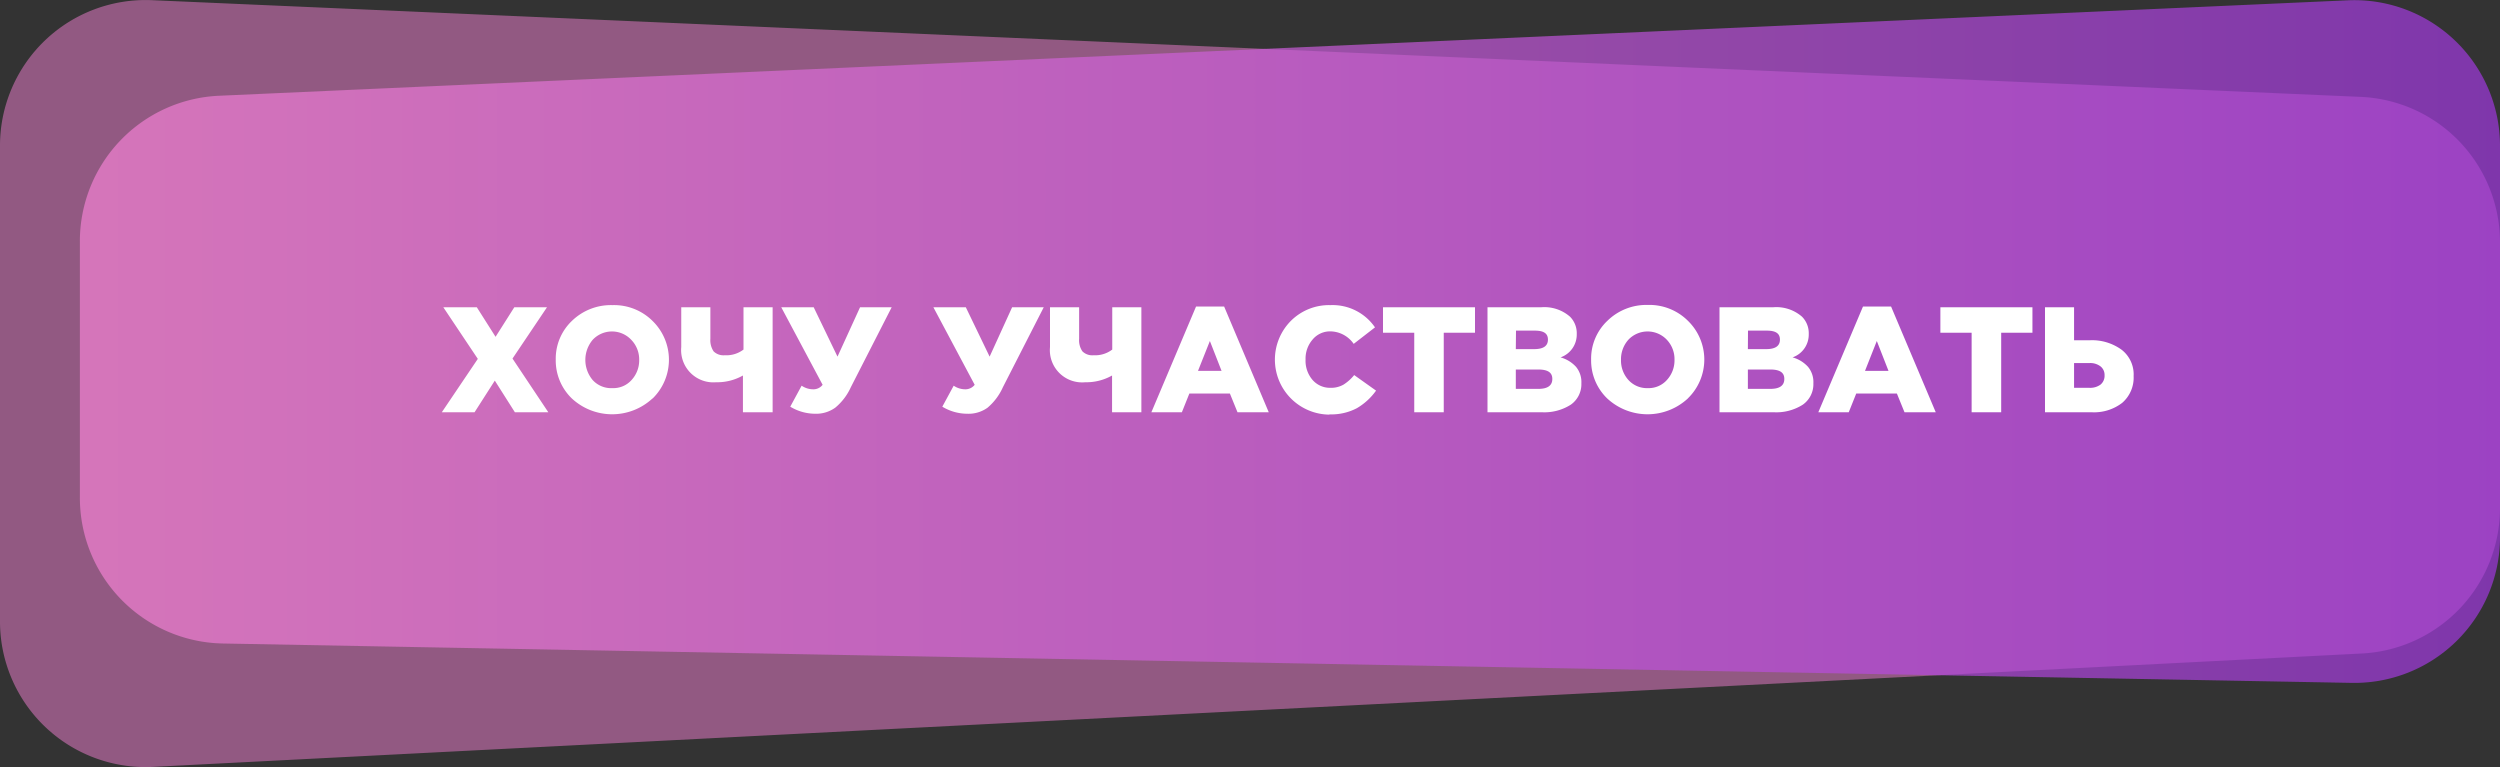 <?xml version="1.0" encoding="UTF-8"?> <svg xmlns="http://www.w3.org/2000/svg" xmlns:xlink="http://www.w3.org/1999/xlink" id="Слой_1" data-name="Слой 1" viewBox="0 0 400 122.73"><rect x="0" y="0" width="400" height="122.73" fill="#333333" stroke="none"/> <defs> <style>.cls-1{fill:#f281d2;opacity:0.5;}.cls-1,.cls-2{isolation:isolate;}.cls-2{opacity:0.7;fill:url(#Безымянный_градиент);}.cls-3{fill:#fff;}</style> <linearGradient id="Безымянный_градиент" x1="12.78" y1="70.06" x2="400" y2="70.06" gradientTransform="matrix(1, 0, 0, -1, 0, 125.73)" gradientUnits="userSpaceOnUse"> <stop offset="0" stop-color="#f281d2"></stop> <stop offset="1" stop-color="#a038df"></stop> </linearGradient> </defs> <path class="cls-1" d="M400,39.82a23.3,23.3,0,0,0-22.29-23.28L24.33,1.07A23.3,23.3,0,0,0,0,24.35v76.11a23.3,23.3,0,0,0,24.5,23.28L377.89,105.6A23.3,23.3,0,0,0,400,82.33Z" transform="translate(0 -1.04)"></path> <path class="cls-2" d="M12.78,39.64A23.3,23.3,0,0,1,35.05,16.36L375.65,1.09A23.31,23.31,0,0,1,400,24.38V87a23.3,23.3,0,0,1-23.74,23.3L35.66,104A23.31,23.31,0,0,1,12.78,80.65Z" transform="translate(0 -1.04)"></path> <path class="cls-3" d="M70.69,67l5.76-8.54L70.93,50.2h5.36l3,4.73,3-4.73h5.23L82,58.41,87.73,67H82.38l-3.21-5.06L75.93,67Zm33.71-2.21a9.49,9.49,0,0,1-12.91,0,8.44,8.44,0,0,1-2.57-6.22,8.33,8.33,0,0,1,2.59-6.19A8.94,8.94,0,0,1,98,49.86a8.74,8.74,0,0,1,6.43,2.55,8.67,8.67,0,0,1,0,12.38ZM98,63.14a3.9,3.9,0,0,0,3.07-1.32,4.63,4.63,0,0,0,1.2-3.22A4.5,4.5,0,0,0,101,55.41a4.23,4.23,0,0,0-6.17,0,5,5,0,0,0,0,6.44A4,4,0,0,0,98,63.14ZM118.87,67V61.12a8.34,8.34,0,0,1-4.29,1.08A5.16,5.16,0,0,1,109,56.58V50.2h4.66v5.06a3.17,3.17,0,0,0,.52,2,2.25,2.25,0,0,0,1.78.62,4.52,4.52,0,0,0,3-.91V50.2h4.66V67Zm11.57.24a7.75,7.75,0,0,1-4-1.13l1.82-3.36a3.32,3.32,0,0,0,1.9.58,1.87,1.87,0,0,0,1.46-.72L125,50.2h5.19L134,58.1l3.61-7.9h5.06L136.13,63a9.08,9.08,0,0,1-2.48,3.26A5.23,5.23,0,0,1,130.44,67.24Zm24.33,0a7.75,7.75,0,0,1-4-1.13l1.82-3.36a3.3,3.3,0,0,0,1.9.58,1.9,1.9,0,0,0,1.46-.72L149.34,50.2h5.19l3.81,7.9,3.6-7.9H167L160.46,63A9.19,9.19,0,0,1,158,66.28,5.23,5.23,0,0,1,154.77,67.24ZM177.93,67V61.12a8.34,8.34,0,0,1-4.29,1.08A5.16,5.16,0,0,1,168,56.58V50.2h4.66v5.06a3.11,3.11,0,0,0,.53,2,2.23,2.23,0,0,0,1.77.62,4.52,4.52,0,0,0,3-.91V50.2h4.66V67Zm6.29,0,7.15-16.92h4.49L203,67h-5l-1.22-3h-6.48l-1.2,3Zm7.46-6.62h3.77l-1.87-4.78Zm21,7a8.8,8.8,0,0,1-6.14-15,8.63,8.63,0,0,1,6.33-2.52A8.23,8.23,0,0,1,220,53.42l-3.41,2.64a4.62,4.62,0,0,0-3.69-2,3.63,3.63,0,0,0-2.88,1.3,4.65,4.65,0,0,0-1.13,3.19A4.71,4.71,0,0,0,210,61.82a3.7,3.7,0,0,0,2.88,1.27,4,4,0,0,0,2.08-.51,7,7,0,0,0,1.71-1.53l3.5,2.49a9.94,9.94,0,0,1-3.07,2.81A8.77,8.77,0,0,1,212.73,67.34ZM226.28,67V54.28h-5V50.2H236v4.08h-5V67ZM238,67V50.2h8.61a6.24,6.24,0,0,1,4.59,1.51,3.74,3.74,0,0,1,1.08,2.76,3.87,3.87,0,0,1-2.59,3.75,5.29,5.29,0,0,1,2.47,1.51,3.82,3.82,0,0,1,.86,2.64,4,4,0,0,1-1.68,3.41A7.87,7.87,0,0,1,246.68,67Zm4.53-3.74h3.6c1.49,0,2.24-.53,2.24-1.59s-.76-1.51-2.28-1.51h-3.56Zm0-6.36h2.93c1.48,0,2.21-.51,2.21-1.52s-.7-1.44-2.11-1.44h-3Zm27.53,7.89a9.49,9.49,0,0,1-12.91,0,8.44,8.44,0,0,1-2.57-6.22,8.33,8.33,0,0,1,2.59-6.19,8.92,8.92,0,0,1,6.48-2.55,8.74,8.74,0,0,1,6.43,2.55,8.65,8.65,0,0,1,0,12.38Zm-6.41-1.65a3.92,3.92,0,0,0,3.07-1.32,4.63,4.63,0,0,0,1.2-3.22,4.5,4.5,0,0,0-1.22-3.19,4.23,4.23,0,0,0-6.17,0,4.69,4.69,0,0,0-1.17,3.22,4.63,4.63,0,0,0,1.2,3.22A4,4,0,0,0,263.67,63.14ZM275.12,67V50.2h8.62a6.23,6.23,0,0,1,4.58,1.51,3.74,3.74,0,0,1,1.08,2.76,3.86,3.86,0,0,1-2.59,3.75,5.24,5.24,0,0,1,2.47,1.51,3.82,3.82,0,0,1,.86,2.64,4,4,0,0,1-1.68,3.41A7.87,7.87,0,0,1,283.78,67Zm4.54-3.74h3.6c1.48,0,2.23-.53,2.23-1.59s-.76-1.51-2.28-1.51h-3.55Zm0-6.36h2.92c1.48,0,2.21-.51,2.21-1.52s-.7-1.44-2.11-1.44h-3ZM290.93,67l7.15-16.92h4.49L309.72,67h-5l-1.22-3H297l-1.2,3Zm7.47-6.62h3.76l-1.87-4.78ZM315.46,67V54.28h-5V50.2h14.73v4.08h-5V67Zm11.74,0V50.2h4.65v5.28h2.55A8.05,8.05,0,0,1,339.46,57a5,5,0,0,1,1.92,4.22,5.33,5.33,0,0,1-1.82,4.27A7.38,7.38,0,0,1,334.64,67Zm4.65-3.91h2.43a2.8,2.8,0,0,0,1.8-.51,1.83,1.83,0,0,0,.65-1.51,1.73,1.73,0,0,0-.65-1.41,2.7,2.7,0,0,0-1.78-.53h-2.45Z" transform="translate(0 -1.04)"></path> </svg> 